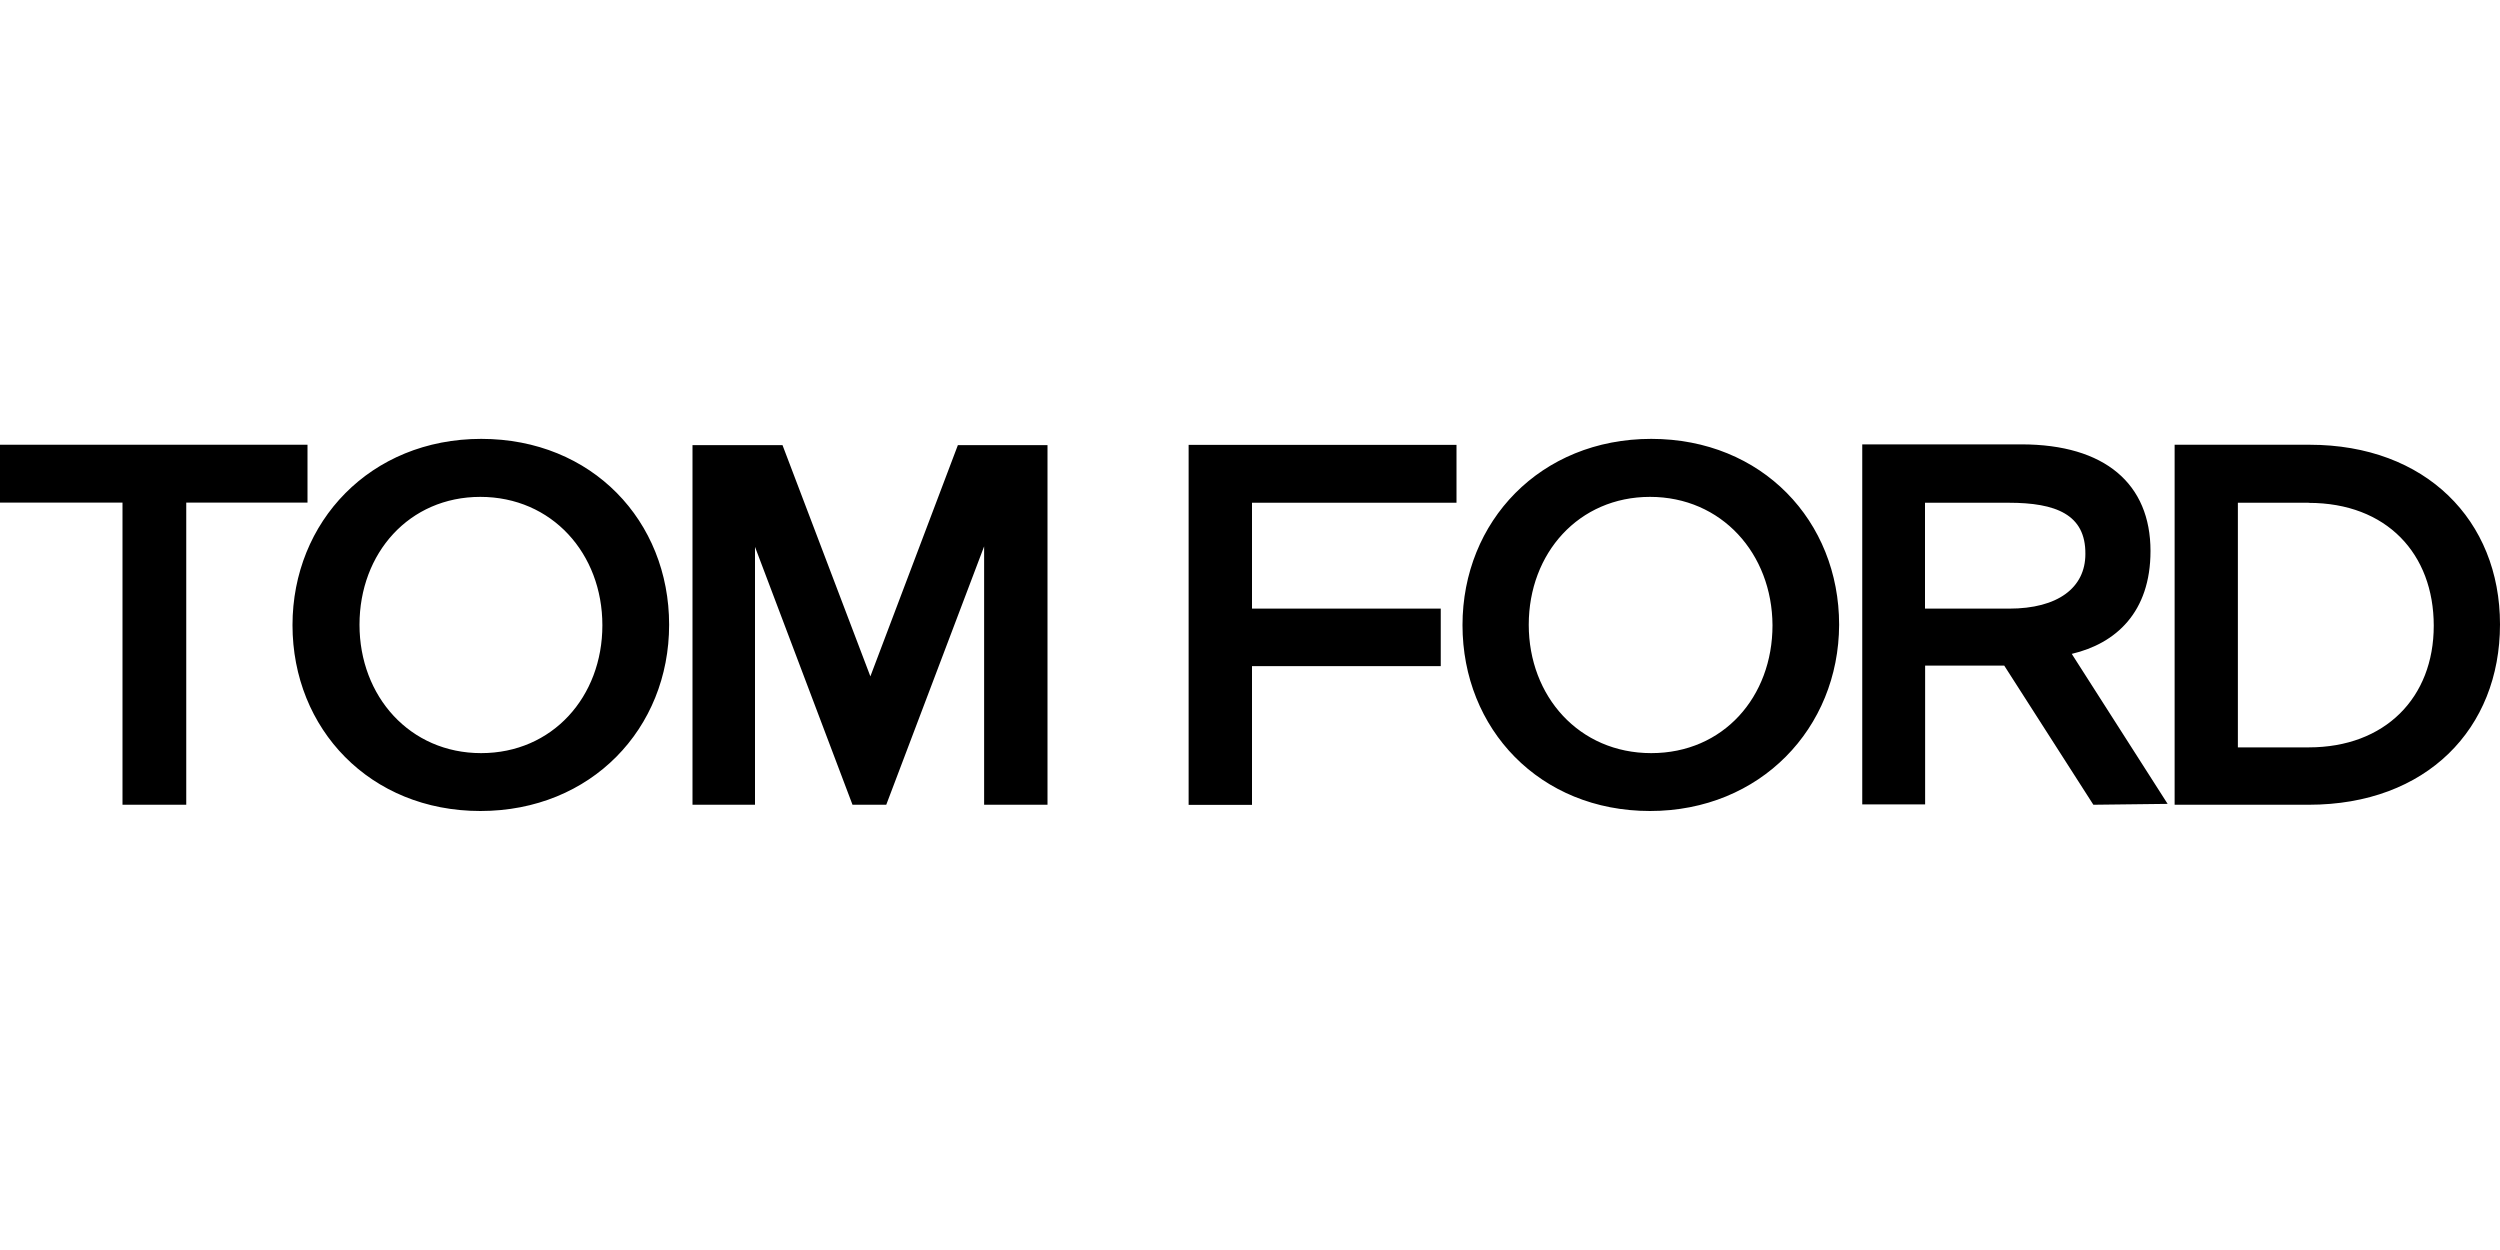 <svg viewBox="0 0 200 100" version="1.1" xmlns="http://www.w3.org/2000/svg" id="Layer_1">
  
  <path d="M132,39.75c-5.7,0-9.7,4.5-9.7,10.23s4.03,10.27,9.8,10.27,9.7-4.5,9.7-10.23c-.03-5.73-4.07-10.27-9.8-10.27M132,64.88c-8.83,0-15-6.57-15-14.87s6.23-14.9,15.1-14.9,15.03,6.57,15.03,14.87c-.03,8.27-6.3,14.9-15.13,14.9M38.43,39.75c-5.7,0-9.67,4.5-9.67,10.23s4.03,10.27,9.73,10.27,9.7-4.5,9.7-10.23-4.03-10.27-9.77-10.27M38.43,64.88c-8.83,0-15.03-6.57-15.03-14.87,0-8.27,6.23-14.9,15.1-14.9s15.03,6.57,15.03,14.87-6.23,14.9-15.1,14.9M68.2,64.38l-7.8-20.63v20.63h-5v-28.77h7.2l7.03,18.5,7-18.5h7.17v28.77h-5.07v-20.67l-7.83,20.67h-2.7ZM184.7,40.22h-5.67v19.57h5.67c6.1,0,10-3.97,10-9.73s-3.77-9.83-10-9.83M184.7,64.38h-10.73v-28.8h10.8c9.27,0,15.23,6.03,15.23,14.37s-5.87,14.43-15.3,14.43M160.7,40.22h-6.7v8.47h6.73c3.9,0,6.1-1.67,6.1-4.37.03-3.17-2.37-4.1-6.13-4.1M167.47,64.38l-7.13-11.13h-6.33v11.1h-5.03v-28.8h12.73c6.7,0,10.33,3.17,10.33,8.53,0,4.9-2.77,7.4-6.3,8.23l7.67,12-5.93.07ZM116.53,40.22h-16.37v8.47h15.1v4.6h-15.1v11.1h-5.07v-28.8h21.43v4.63h0ZM14.9,64.38h-5.1v-24.17H0v-4.63h24.6v4.63h-9.7v24.17Z"></path>
</svg>